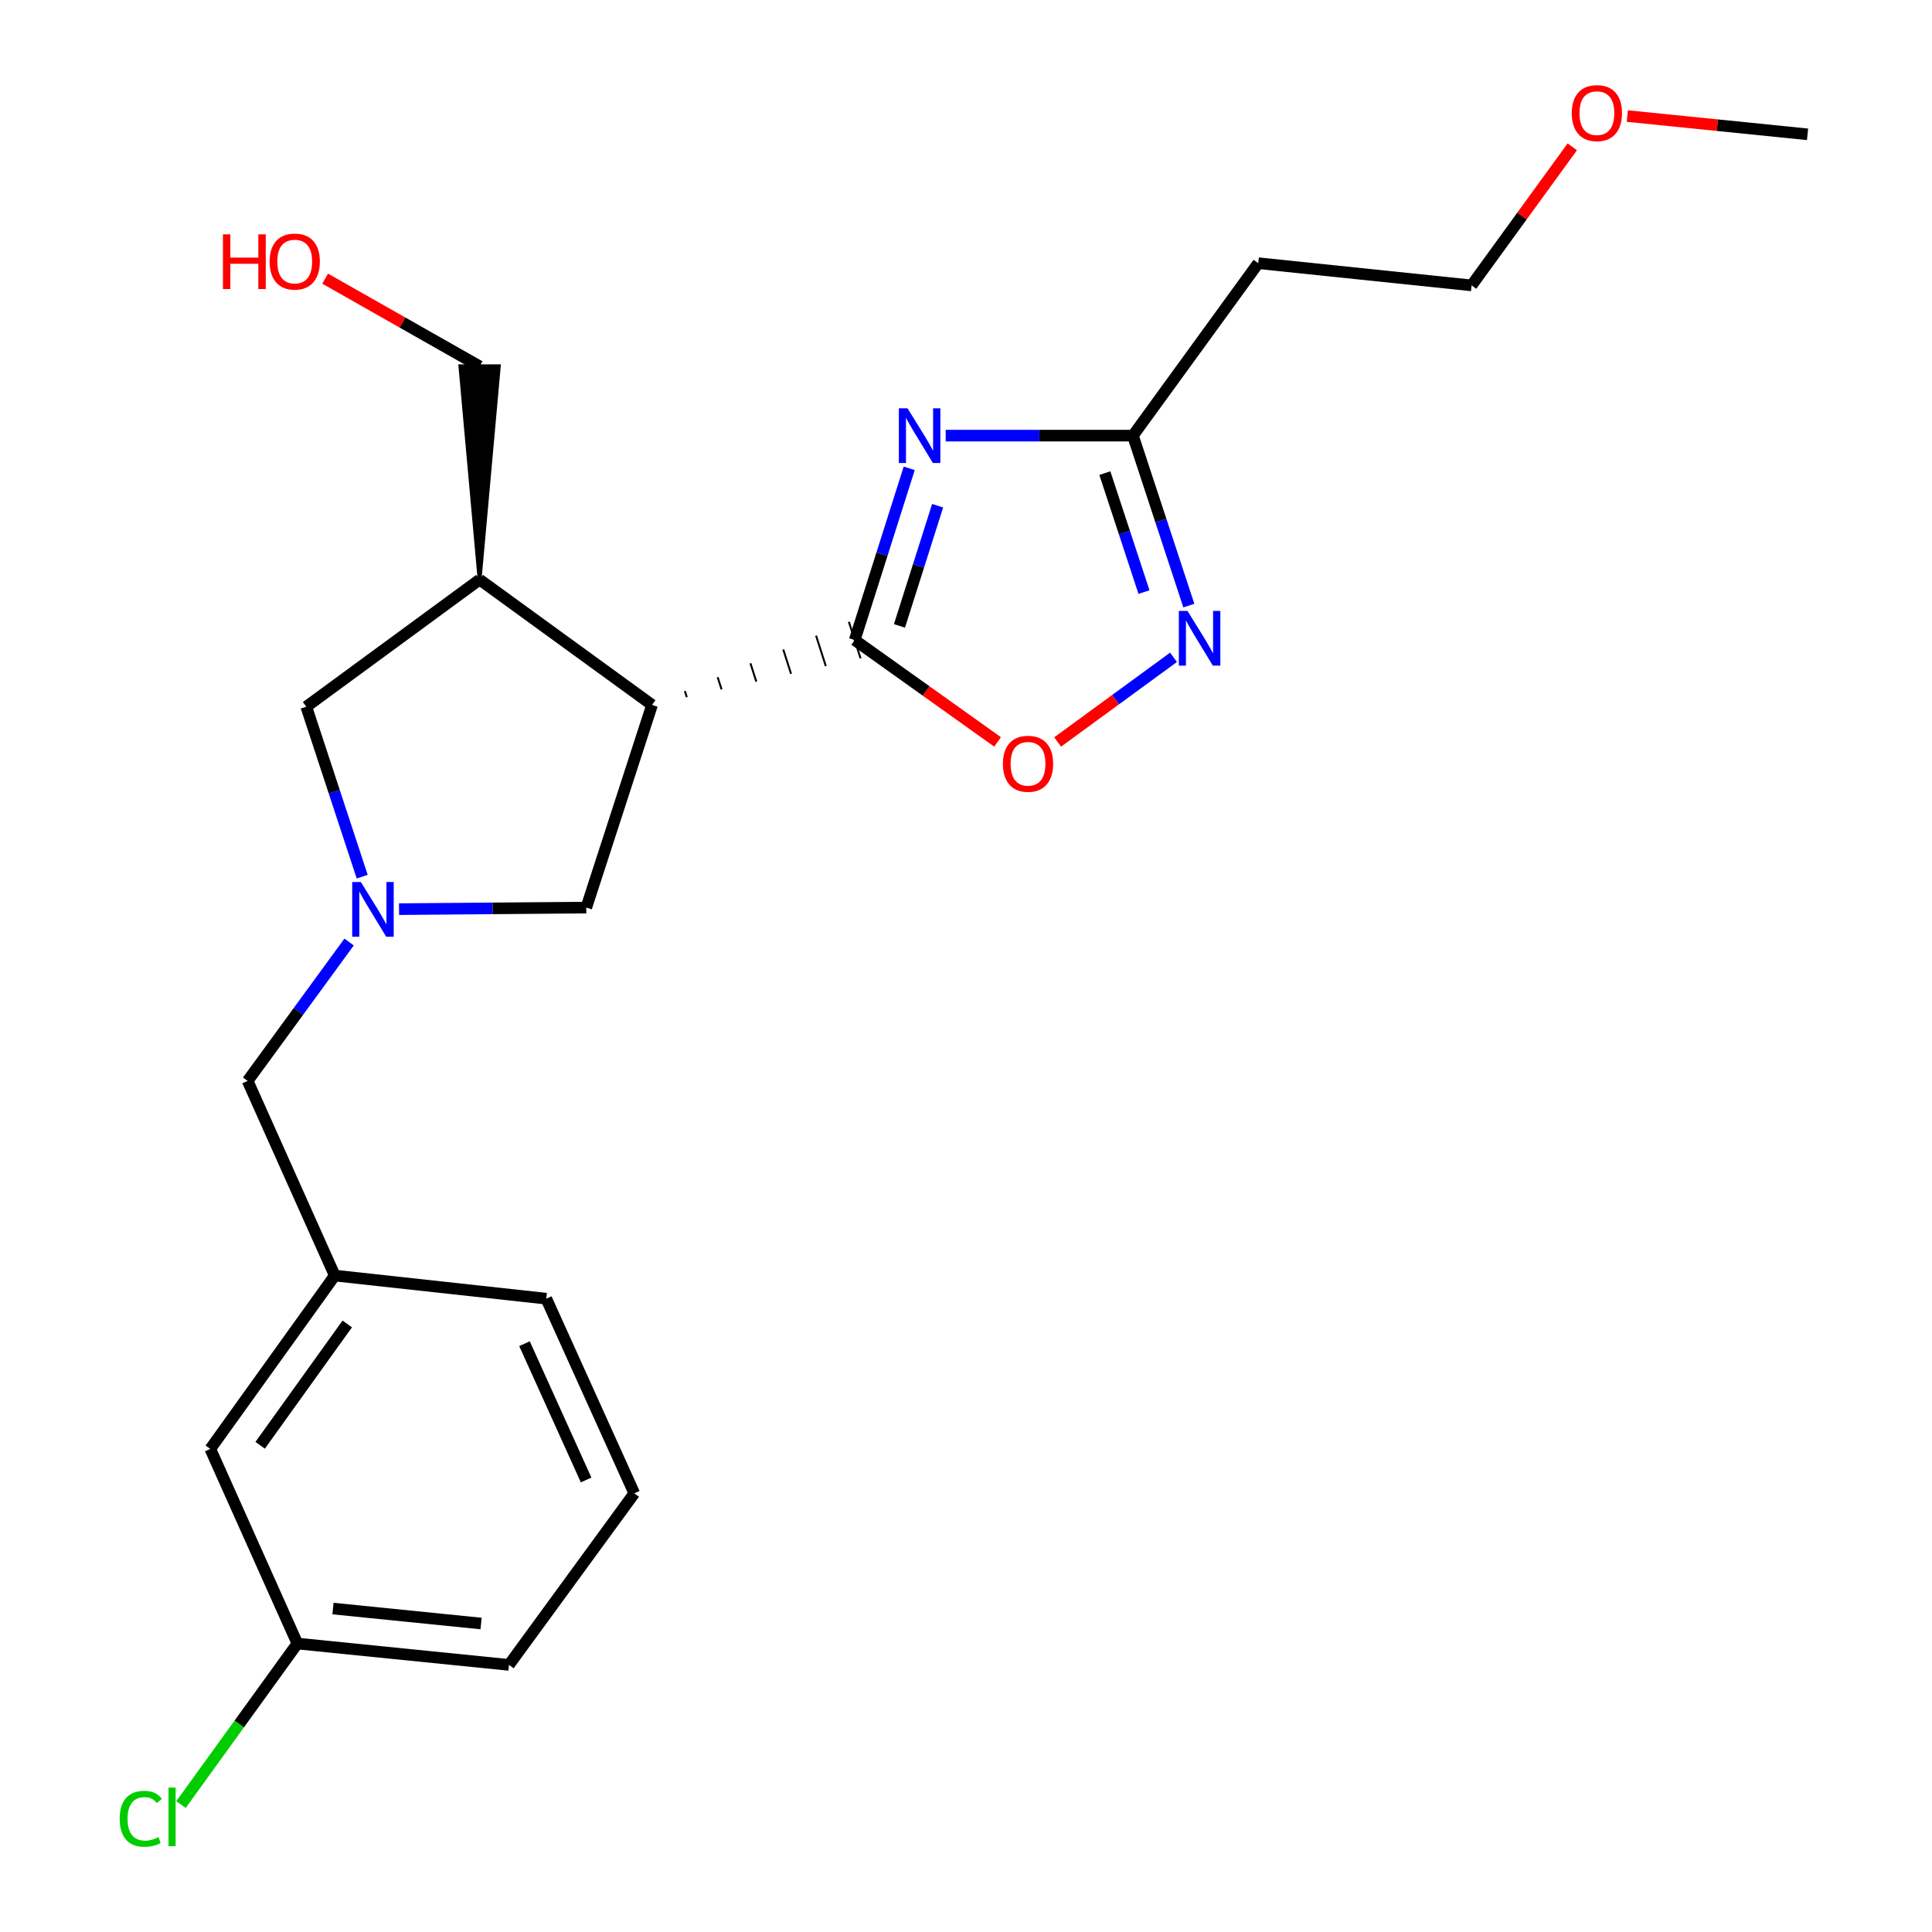 <?xml version='1.0' encoding='iso-8859-1'?>
<svg version='1.1' baseProfile='full'
              xmlns='http://www.w3.org/2000/svg'
                      xmlns:rdkit='http://www.rdkit.org/xml'
                      xmlns:xlink='http://www.w3.org/1999/xlink'
                  xml:space='preserve'
width='1000px' height='1000px' viewBox='0 0 1000 1000'>
<!-- END OF HEADER -->
<rect style='opacity:1.0;fill:#FFFFFF;stroke:none' width='1000' height='1000' x='0' y='0'> </rect>
<path class='bond-0' d='M 442.396,331.289 L 456.503,286.853' style='fill:none;fill-rule:evenodd;stroke:#000000;stroke-width:6px;stroke-linecap:butt;stroke-linejoin:miter;stroke-opacity:1' />
<path class='bond-0' d='M 456.503,286.853 L 470.611,242.417' style='fill:none;fill-rule:evenodd;stroke:#0000FF;stroke-width:6px;stroke-linecap:butt;stroke-linejoin:miter;stroke-opacity:1' />
<path class='bond-0' d='M 465.561,323.969 L 475.436,292.863' style='fill:none;fill-rule:evenodd;stroke:#000000;stroke-width:6px;stroke-linecap:butt;stroke-linejoin:miter;stroke-opacity:1' />
<path class='bond-0' d='M 475.436,292.863 L 485.311,261.758' style='fill:none;fill-rule:evenodd;stroke:#0000FF;stroke-width:6px;stroke-linecap:butt;stroke-linejoin:miter;stroke-opacity:1' />
<path class='bond-1' d='M 355.491,360.849 L 354.482,357.696' style='fill:none;fill-rule:evenodd;stroke:#000000;stroke-width:1.0px;stroke-linecap:butt;stroke-linejoin:miter;stroke-opacity:1' />
<path class='bond-1' d='M 373.478,356.829 L 371.459,350.523' style='fill:none;fill-rule:evenodd;stroke:#000000;stroke-width:1.0px;stroke-linecap:butt;stroke-linejoin:miter;stroke-opacity:1' />
<path class='bond-1' d='M 391.464,352.808 L 388.436,343.349' style='fill:none;fill-rule:evenodd;stroke:#000000;stroke-width:1.0px;stroke-linecap:butt;stroke-linejoin:miter;stroke-opacity:1' />
<path class='bond-1' d='M 409.451,348.788 L 405.413,336.176' style='fill:none;fill-rule:evenodd;stroke:#000000;stroke-width:1.0px;stroke-linecap:butt;stroke-linejoin:miter;stroke-opacity:1' />
<path class='bond-1' d='M 427.438,344.768 L 422.39,329.003' style='fill:none;fill-rule:evenodd;stroke:#000000;stroke-width:1.0px;stroke-linecap:butt;stroke-linejoin:miter;stroke-opacity:1' />
<path class='bond-1' d='M 445.424,340.748 L 439.368,321.83' style='fill:none;fill-rule:evenodd;stroke:#000000;stroke-width:1.0px;stroke-linecap:butt;stroke-linejoin:miter;stroke-opacity:1' />
<path class='bond-4' d='M 442.396,331.289 L 479.372,357.653' style='fill:none;fill-rule:evenodd;stroke:#000000;stroke-width:6px;stroke-linecap:butt;stroke-linejoin:miter;stroke-opacity:1' />
<path class='bond-4' d='M 479.372,357.653 L 516.348,384.017' style='fill:none;fill-rule:evenodd;stroke:#FF0000;stroke-width:6px;stroke-linecap:butt;stroke-linejoin:miter;stroke-opacity:1' />
<path class='bond-5' d='M 489.488,225.482 L 537.942,225.482' style='fill:none;fill-rule:evenodd;stroke:#0000FF;stroke-width:6px;stroke-linecap:butt;stroke-linejoin:miter;stroke-opacity:1' />
<path class='bond-5' d='M 537.942,225.482 L 586.396,225.482' style='fill:none;fill-rule:evenodd;stroke:#000000;stroke-width:6px;stroke-linecap:butt;stroke-linejoin:miter;stroke-opacity:1' />
<path class='bond-6' d='M 337.505,364.869 L 248.24,300.003' style='fill:none;fill-rule:evenodd;stroke:#000000;stroke-width:6px;stroke-linecap:butt;stroke-linejoin:miter;stroke-opacity:1' />
<path class='bond-7' d='M 337.505,364.869 L 303.461,469.771' style='fill:none;fill-rule:evenodd;stroke:#000000;stroke-width:6px;stroke-linecap:butt;stroke-linejoin:miter;stroke-opacity:1' />
<path class='bond-2' d='M 206.541,470.575 L 255.001,470.173' style='fill:none;fill-rule:evenodd;stroke:#0000FF;stroke-width:6px;stroke-linecap:butt;stroke-linejoin:miter;stroke-opacity:1' />
<path class='bond-2' d='M 255.001,470.173 L 303.461,469.771' style='fill:none;fill-rule:evenodd;stroke:#000000;stroke-width:6px;stroke-linecap:butt;stroke-linejoin:miter;stroke-opacity:1' />
<path class='bond-9' d='M 180.688,487.596 L 154.431,523.537' style='fill:none;fill-rule:evenodd;stroke:#0000FF;stroke-width:6px;stroke-linecap:butt;stroke-linejoin:miter;stroke-opacity:1' />
<path class='bond-9' d='M 154.431,523.537 L 128.175,559.478' style='fill:none;fill-rule:evenodd;stroke:#000000;stroke-width:6px;stroke-linecap:butt;stroke-linejoin:miter;stroke-opacity:1' />
<path class='bond-24' d='M 187.474,453.767 L 173.003,409.787' style='fill:none;fill-rule:evenodd;stroke:#0000FF;stroke-width:6px;stroke-linecap:butt;stroke-linejoin:miter;stroke-opacity:1' />
<path class='bond-24' d='M 173.003,409.787 L 158.533,365.807' style='fill:none;fill-rule:evenodd;stroke:#000000;stroke-width:6px;stroke-linecap:butt;stroke-linejoin:miter;stroke-opacity:1' />
<path class='bond-3' d='M 607.414,340.228 L 577.424,362.138' style='fill:none;fill-rule:evenodd;stroke:#0000FF;stroke-width:6px;stroke-linecap:butt;stroke-linejoin:miter;stroke-opacity:1' />
<path class='bond-3' d='M 577.424,362.138 L 547.434,384.048' style='fill:none;fill-rule:evenodd;stroke:#FF0000;stroke-width:6px;stroke-linecap:butt;stroke-linejoin:miter;stroke-opacity:1' />
<path class='bond-23' d='M 615.337,313.452 L 600.867,269.467' style='fill:none;fill-rule:evenodd;stroke:#0000FF;stroke-width:6px;stroke-linecap:butt;stroke-linejoin:miter;stroke-opacity:1' />
<path class='bond-23' d='M 600.867,269.467 L 586.396,225.482' style='fill:none;fill-rule:evenodd;stroke:#000000;stroke-width:6px;stroke-linecap:butt;stroke-linejoin:miter;stroke-opacity:1' />
<path class='bond-23' d='M 592.127,306.464 L 581.998,275.674' style='fill:none;fill-rule:evenodd;stroke:#0000FF;stroke-width:6px;stroke-linecap:butt;stroke-linejoin:miter;stroke-opacity:1' />
<path class='bond-23' d='M 581.998,275.674 L 571.869,244.885' style='fill:none;fill-rule:evenodd;stroke:#000000;stroke-width:6px;stroke-linecap:butt;stroke-linejoin:miter;stroke-opacity:1' />
<path class='bond-10' d='M 586.396,225.482 L 651.262,136.228' style='fill:none;fill-rule:evenodd;stroke:#000000;stroke-width:6px;stroke-linecap:butt;stroke-linejoin:miter;stroke-opacity:1' />
<path class='bond-8' d='M 248.24,300.003 L 158.533,365.807' style='fill:none;fill-rule:evenodd;stroke:#000000;stroke-width:6px;stroke-linecap:butt;stroke-linejoin:miter;stroke-opacity:1' />
<path class='bond-14' d='M 248.24,300.003 L 258.172,189.595 L 238.308,189.595 Z' style='fill:#000000;fill-rule:evenodd;fill-opacity:1;stroke:#000000;stroke-width:2px;stroke-linecap:butt;stroke-linejoin:miter;stroke-opacity:1;' />
<path class='bond-11' d='M 128.175,559.478 L 173.265,660.231' style='fill:none;fill-rule:evenodd;stroke:#000000;stroke-width:6px;stroke-linecap:butt;stroke-linejoin:miter;stroke-opacity:1' />
<path class='bond-18' d='M 651.262,136.228 L 761.693,147.715' style='fill:none;fill-rule:evenodd;stroke:#000000;stroke-width:6px;stroke-linecap:butt;stroke-linejoin:miter;stroke-opacity:1' />
<path class='bond-12' d='M 173.265,660.231 L 108.852,749.959' style='fill:none;fill-rule:evenodd;stroke:#000000;stroke-width:6px;stroke-linecap:butt;stroke-linejoin:miter;stroke-opacity:1' />
<path class='bond-12' d='M 179.74,685.274 L 134.65,748.084' style='fill:none;fill-rule:evenodd;stroke:#000000;stroke-width:6px;stroke-linecap:butt;stroke-linejoin:miter;stroke-opacity:1' />
<path class='bond-20' d='M 173.265,660.231 L 282.747,672.193' style='fill:none;fill-rule:evenodd;stroke:#000000;stroke-width:6px;stroke-linecap:butt;stroke-linejoin:miter;stroke-opacity:1' />
<path class='bond-13' d='M 108.852,749.959 L 153.931,850.69' style='fill:none;fill-rule:evenodd;stroke:#000000;stroke-width:6px;stroke-linecap:butt;stroke-linejoin:miter;stroke-opacity:1' />
<path class='bond-15' d='M 153.931,850.69 L 123.803,892.367' style='fill:none;fill-rule:evenodd;stroke:#000000;stroke-width:6px;stroke-linecap:butt;stroke-linejoin:miter;stroke-opacity:1' />
<path class='bond-15' d='M 123.803,892.367 L 93.674,934.044' style='fill:none;fill-rule:evenodd;stroke:#00CC00;stroke-width:6px;stroke-linecap:butt;stroke-linejoin:miter;stroke-opacity:1' />
<path class='bond-25' d='M 153.931,850.69 L 263.435,861.747' style='fill:none;fill-rule:evenodd;stroke:#000000;stroke-width:6px;stroke-linecap:butt;stroke-linejoin:miter;stroke-opacity:1' />
<path class='bond-25' d='M 172.353,832.585 L 249.005,840.326' style='fill:none;fill-rule:evenodd;stroke:#000000;stroke-width:6px;stroke-linecap:butt;stroke-linejoin:miter;stroke-opacity:1' />
<path class='bond-16' d='M 248.24,189.595 L 208.271,166.916' style='fill:none;fill-rule:evenodd;stroke:#000000;stroke-width:6px;stroke-linecap:butt;stroke-linejoin:miter;stroke-opacity:1' />
<path class='bond-16' d='M 208.271,166.916 L 168.303,144.238' style='fill:none;fill-rule:evenodd;stroke:#FF0000;stroke-width:6px;stroke-linecap:butt;stroke-linejoin:miter;stroke-opacity:1' />
<path class='bond-17' d='M 813.817,75.99 L 787.755,111.853' style='fill:none;fill-rule:evenodd;stroke:#FF0000;stroke-width:6px;stroke-linecap:butt;stroke-linejoin:miter;stroke-opacity:1' />
<path class='bond-17' d='M 787.755,111.853 L 761.693,147.715' style='fill:none;fill-rule:evenodd;stroke:#000000;stroke-width:6px;stroke-linecap:butt;stroke-linejoin:miter;stroke-opacity:1' />
<path class='bond-22' d='M 842.288,60.069 L 888.938,64.799' style='fill:none;fill-rule:evenodd;stroke:#FF0000;stroke-width:6px;stroke-linecap:butt;stroke-linejoin:miter;stroke-opacity:1' />
<path class='bond-22' d='M 888.938,64.799 L 935.588,69.53' style='fill:none;fill-rule:evenodd;stroke:#000000;stroke-width:6px;stroke-linecap:butt;stroke-linejoin:miter;stroke-opacity:1' />
<path class='bond-19' d='M 328.301,772.957 L 282.747,672.193' style='fill:none;fill-rule:evenodd;stroke:#000000;stroke-width:6px;stroke-linecap:butt;stroke-linejoin:miter;stroke-opacity:1' />
<path class='bond-19' d='M 303.368,766.025 L 271.48,695.49' style='fill:none;fill-rule:evenodd;stroke:#000000;stroke-width:6px;stroke-linecap:butt;stroke-linejoin:miter;stroke-opacity:1' />
<path class='bond-21' d='M 328.301,772.957 L 263.435,861.747' style='fill:none;fill-rule:evenodd;stroke:#000000;stroke-width:6px;stroke-linecap:butt;stroke-linejoin:miter;stroke-opacity:1' />
<path  class='atom-1' d='M 469.728 211.322
L 479.008 226.322
Q 479.928 227.802, 481.408 230.482
Q 482.888 233.162, 482.968 233.322
L 482.968 211.322
L 486.728 211.322
L 486.728 239.642
L 482.848 239.642
L 472.888 223.242
Q 471.728 221.322, 470.488 219.122
Q 469.288 216.922, 468.928 216.242
L 468.928 239.642
L 465.248 239.642
L 465.248 211.322
L 469.728 211.322
' fill='#0000FF'/>
<path  class='atom-3' d='M 186.781 456.527
L 196.061 471.527
Q 196.981 473.007, 198.461 475.687
Q 199.941 478.367, 200.021 478.527
L 200.021 456.527
L 203.781 456.527
L 203.781 484.847
L 199.901 484.847
L 189.941 468.447
Q 188.781 466.527, 187.541 464.327
Q 186.341 462.127, 185.981 461.447
L 185.981 484.847
L 182.301 484.847
L 182.301 456.527
L 186.781 456.527
' fill='#0000FF'/>
<path  class='atom-4' d='M 614.644 316.213
L 623.924 331.213
Q 624.844 332.693, 626.324 335.373
Q 627.804 338.053, 627.884 338.213
L 627.884 316.213
L 631.644 316.213
L 631.644 344.533
L 627.764 344.533
L 617.804 328.133
Q 616.644 326.213, 615.404 324.013
Q 614.204 321.813, 613.844 321.133
L 613.844 344.533
L 610.164 344.533
L 610.164 316.213
L 614.644 316.213
' fill='#0000FF'/>
<path  class='atom-5' d='M 519.102 395.33
Q 519.102 388.53, 522.462 384.73
Q 525.822 380.93, 532.102 380.93
Q 538.382 380.93, 541.742 384.73
Q 545.102 388.53, 545.102 395.33
Q 545.102 402.21, 541.702 406.13
Q 538.302 410.01, 532.102 410.01
Q 525.862 410.01, 522.462 406.13
Q 519.102 402.25, 519.102 395.33
M 532.102 406.81
Q 536.422 406.81, 538.742 403.93
Q 541.102 401.01, 541.102 395.33
Q 541.102 389.77, 538.742 386.97
Q 536.422 384.13, 532.102 384.13
Q 527.782 384.13, 525.422 386.93
Q 523.102 389.73, 523.102 395.33
Q 523.102 401.05, 525.422 403.93
Q 527.782 406.81, 532.102 406.81
' fill='#FF0000'/>
<path  class='atom-16' d='M 61.946 941.399
Q 61.946 934.359, 65.226 930.679
Q 68.546 926.959, 74.826 926.959
Q 80.666 926.959, 83.786 931.079
L 81.146 933.239
Q 78.866 930.239, 74.826 930.239
Q 70.546 930.239, 68.266 933.119
Q 66.026 935.959, 66.026 941.399
Q 66.026 946.999, 68.346 949.879
Q 70.706 952.759, 75.266 952.759
Q 78.386 952.759, 82.026 950.879
L 83.146 953.879
Q 81.666 954.839, 79.426 955.399
Q 77.186 955.959, 74.706 955.959
Q 68.546 955.959, 65.226 952.199
Q 61.946 948.439, 61.946 941.399
' fill='#00CC00'/>
<path  class='atom-16' d='M 87.226 925.239
L 90.906 925.239
L 90.906 955.599
L 87.226 955.599
L 87.226 925.239
' fill='#00CC00'/>
<path  class='atom-17' d='M 115.392 121.301
L 119.232 121.301
L 119.232 133.341
L 133.712 133.341
L 133.712 121.301
L 137.552 121.301
L 137.552 149.621
L 133.712 149.621
L 133.712 136.541
L 119.232 136.541
L 119.232 149.621
L 115.392 149.621
L 115.392 121.301
' fill='#FF0000'/>
<path  class='atom-17' d='M 139.552 135.381
Q 139.552 128.581, 142.912 124.781
Q 146.272 120.981, 152.552 120.981
Q 158.832 120.981, 162.192 124.781
Q 165.552 128.581, 165.552 135.381
Q 165.552 142.261, 162.152 146.181
Q 158.752 150.061, 152.552 150.061
Q 146.312 150.061, 142.912 146.181
Q 139.552 142.301, 139.552 135.381
M 152.552 146.861
Q 156.872 146.861, 159.192 143.981
Q 161.552 141.061, 161.552 135.381
Q 161.552 129.821, 159.192 127.021
Q 156.872 124.181, 152.552 124.181
Q 148.232 124.181, 145.872 126.981
Q 143.552 129.781, 143.552 135.381
Q 143.552 141.101, 145.872 143.981
Q 148.232 146.861, 152.552 146.861
' fill='#FF0000'/>
<path  class='atom-18' d='M 813.548 58.552
Q 813.548 51.752, 816.908 47.952
Q 820.268 44.152, 826.548 44.152
Q 832.828 44.152, 836.188 47.952
Q 839.548 51.752, 839.548 58.552
Q 839.548 65.432, 836.148 69.352
Q 832.748 73.232, 826.548 73.232
Q 820.308 73.232, 816.908 69.352
Q 813.548 65.472, 813.548 58.552
M 826.548 70.032
Q 830.868 70.032, 833.188 67.152
Q 835.548 64.232, 835.548 58.552
Q 835.548 52.992, 833.188 50.192
Q 830.868 47.352, 826.548 47.352
Q 822.228 47.352, 819.868 50.152
Q 817.548 52.952, 817.548 58.552
Q 817.548 64.272, 819.868 67.152
Q 822.228 70.032, 826.548 70.032
' fill='#FF0000'/>
</svg>
